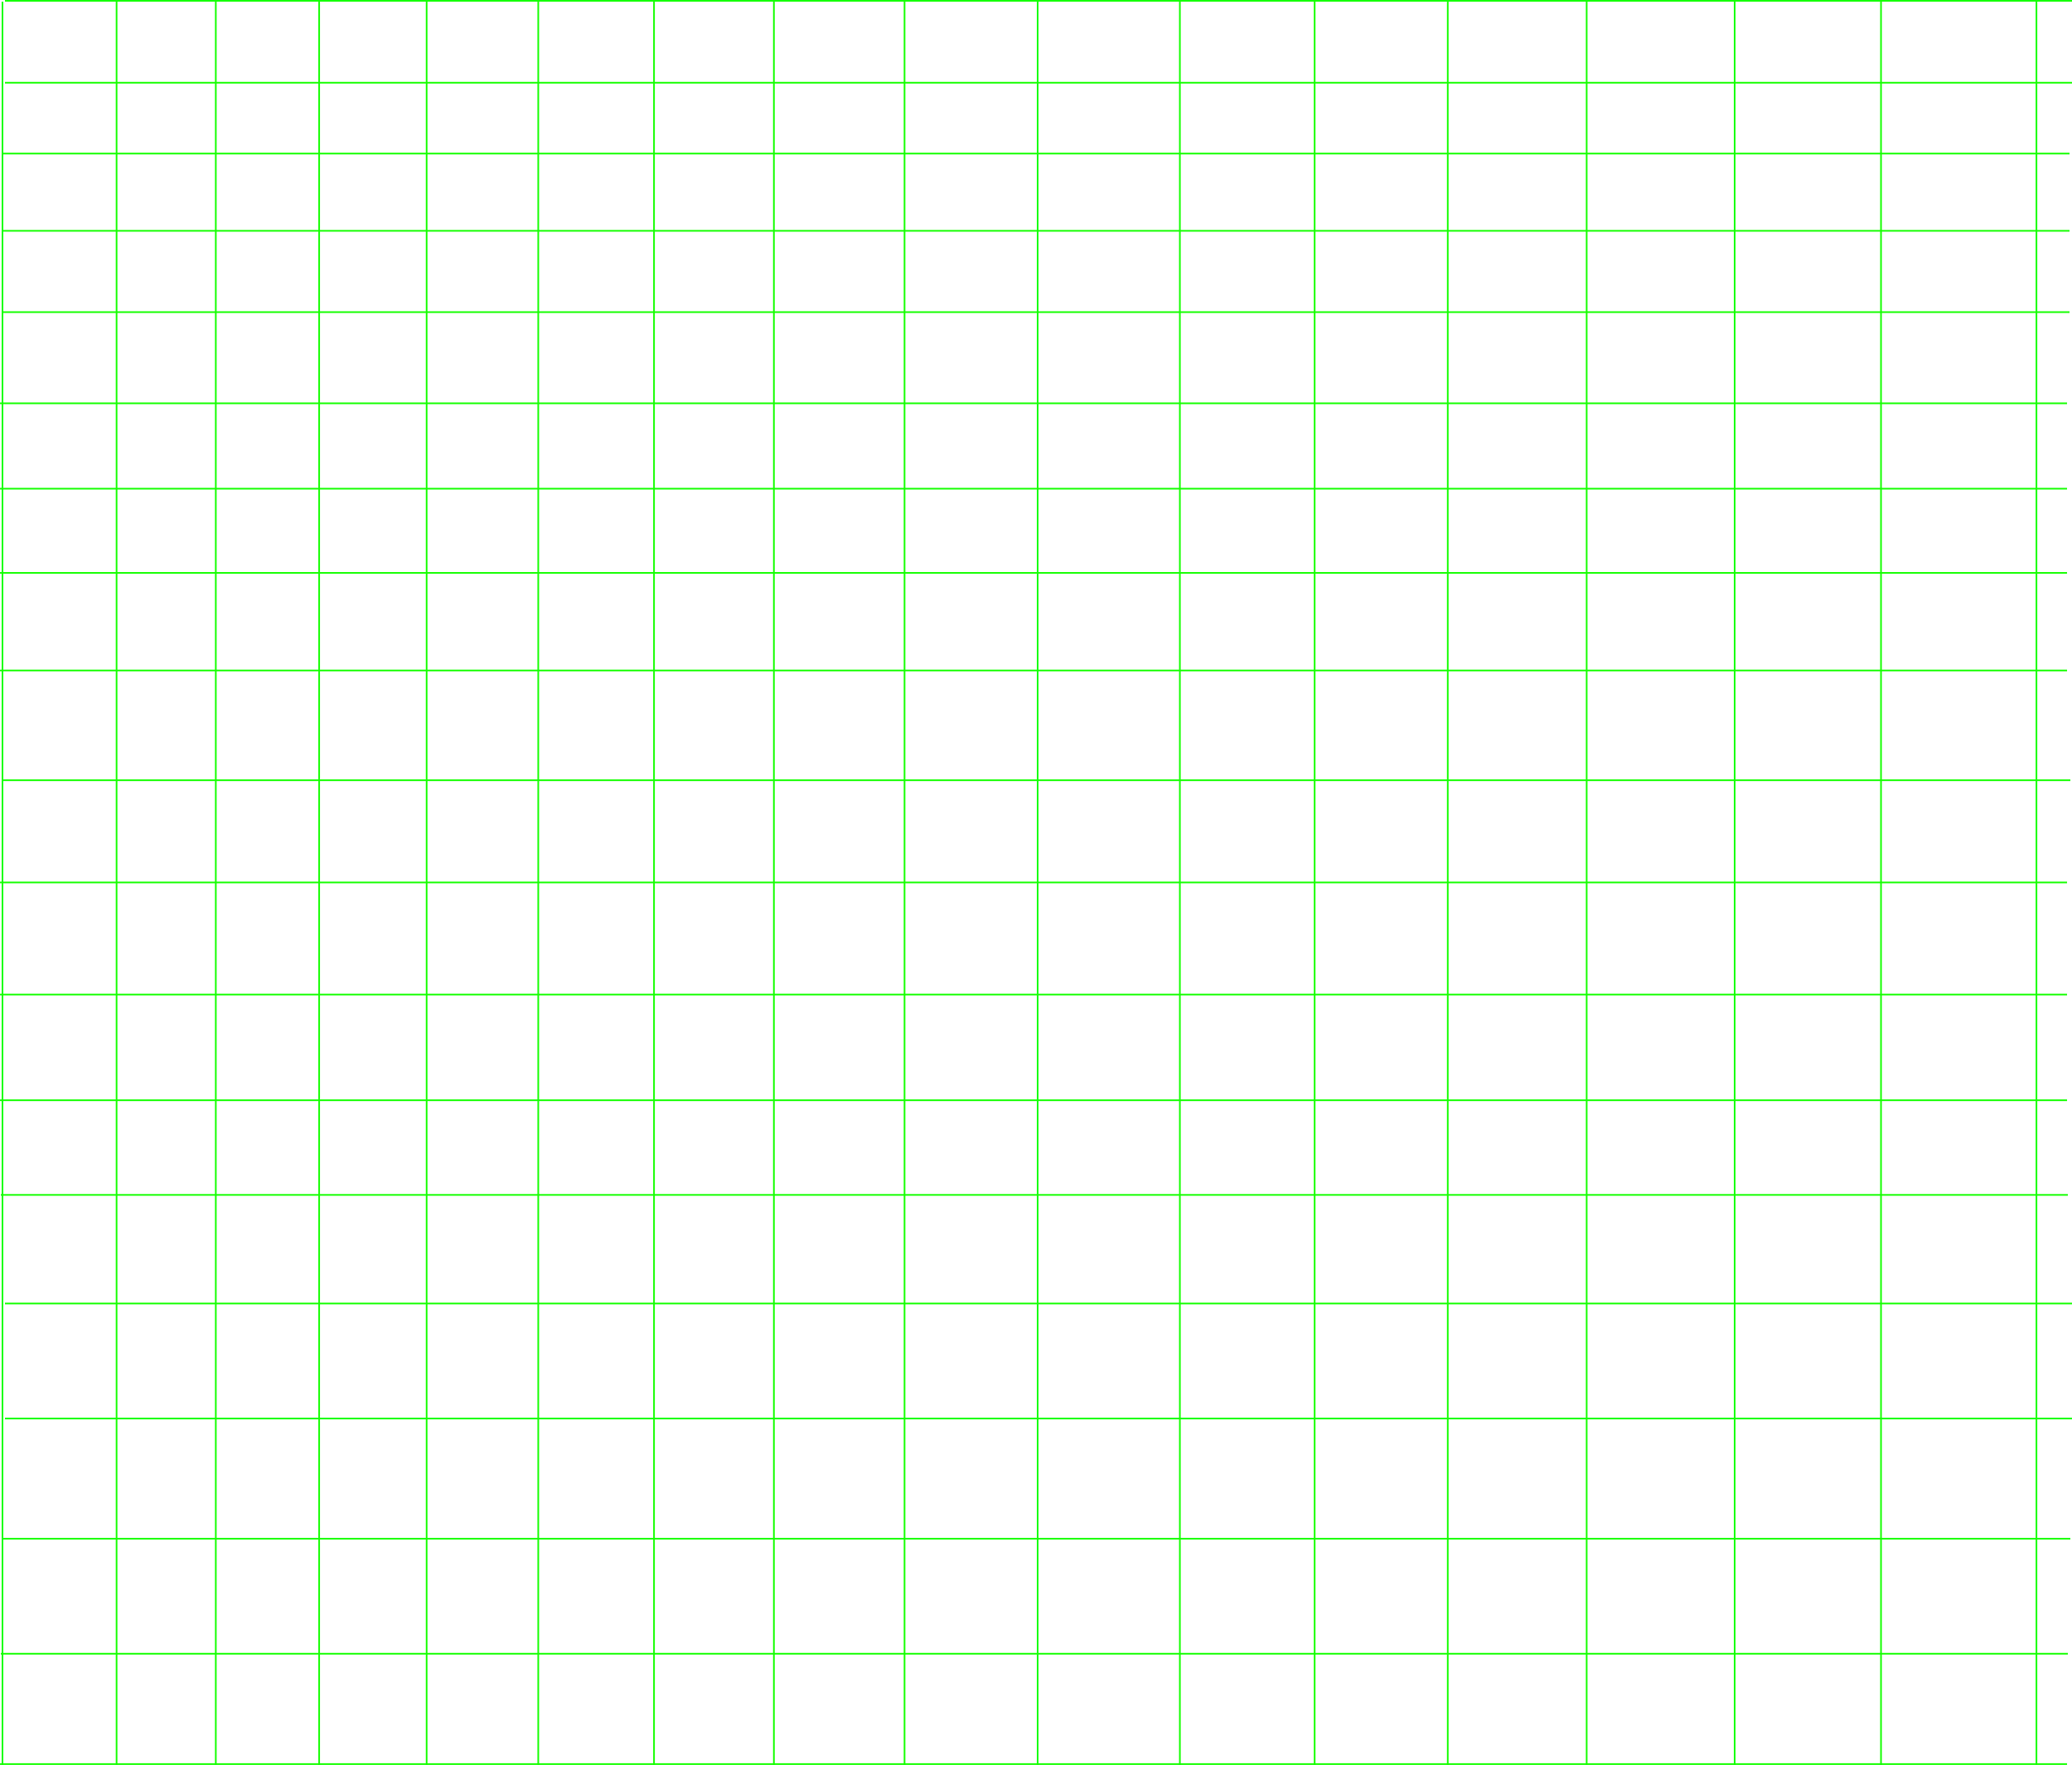 <?xml version="1.0" encoding="UTF-8"?> <svg xmlns="http://www.w3.org/2000/svg" width="2506" height="2134" viewBox="0 0 2506 2134" fill="none"> <line x1="4" y1="943.406" x2="2504" y2="943.406" stroke="#14FF00" stroke-width="2"></line> <line y1="1067" x2="2500" y2="1067" stroke="#14FF00" stroke-width="2"></line> <line y1="1202.53" x2="2500" y2="1202.53" stroke="#14FF00" stroke-width="2"></line> <line y1="1330.34" x2="2500" y2="1330.34" stroke="#14FF00" stroke-width="2"></line> <line x1="1" y1="1444.8" x2="2501" y2="1444.8" stroke="#14FF00" stroke-width="2"></line> <line x1="6" y1="1576.12" x2="2506" y2="1576.12" stroke="#14FF00" stroke-width="2"></line> <line x1="6" y1="1715.17" x2="2506" y2="1715.17" stroke="#14FF00" stroke-width="2"></line> <line x1="4" y1="1860.53" x2="2504" y2="1860.53" stroke="#14FF00" stroke-width="2"></line> <line x1="1" y1="1999.57" x2="2501" y2="1999.57" stroke="#14FF00" stroke-width="2"></line> <line y1="2133" x2="2500" y2="2133" stroke="#14FF00" stroke-width="2"></line> <line x1="141" y1="2134" x2="141" y2="2" stroke="#14FF00" stroke-width="2"></line> <line x1="261" y1="2134" x2="261" y2="2" stroke="#14FF00" stroke-width="2"></line> <line x1="386" y1="2134" x2="386" y2="2" stroke="#14FF00" stroke-width="2"></line> <line x1="516" y1="2134" x2="516" y2="2" stroke="#14FF00" stroke-width="2"></line> <line x1="651" y1="2134" x2="651" y2="2" stroke="#14FF00" stroke-width="2"></line> <line x1="791" y1="2134" x2="791" y2="2" stroke="#14FF00" stroke-width="2"></line> <line x1="936" y1="2134" x2="936" y2="2" stroke="#14FF00" stroke-width="2"></line> <line x1="1094" y1="2134" x2="1094" y2="2" stroke="#14FF00" stroke-width="2"></line> <line x1="1255" y1="2134" x2="1255" y2="2" stroke="#14FF00" stroke-width="2"></line> <line x1="1427" y1="2134" x2="1427" y2="2" stroke="#14FF00" stroke-width="2"></line> <line x1="1590" y1="2134" x2="1590" y2="2" stroke="#14FF00" stroke-width="2"></line> <line x1="1751" y1="2134" x2="1751" y2="2" stroke="#14FF00" stroke-width="2"></line> <line x1="1919" y1="2134" x2="1919" y2="2" stroke="#14FF00" stroke-width="2"></line> <line x1="2098" y1="2134" x2="2098" y2="2" stroke="#14FF00" stroke-width="2"></line> <line x1="2275" y1="2134" x2="2275" y2="2" stroke="#14FF00" stroke-width="2"></line> <line x1="2463" y1="2134" x2="2463" y2="2" stroke="#14FF00" stroke-width="2"></line> <line y1="590.883" x2="2500" y2="590.883" stroke="#14FF00" stroke-width="2"></line> <line y1="487.652" x2="2500" y2="487.652" stroke="#14FF00" stroke-width="2"></line> <line x1="3" y1="377.402" x2="2503" y2="377.402" stroke="#14FF00" stroke-width="2"></line> <line x1="3" y1="279.086" x2="2503" y2="279.086" stroke="#14FF00" stroke-width="2"></line> <line x1="3" y1="185.688" x2="2503" y2="185.688" stroke="#14FF00" stroke-width="2"></line> <line x1="6" y1="100.016" x2="2506" y2="100.016" stroke="#14FF00" stroke-width="2"></line> <line x1="6" y1="1" x2="2506" y2="1" stroke="#14FF00" stroke-width="2"></line> <line x1="3" y1="2134" x2="3" y2="2" stroke="#14FF00" stroke-width="2"></line> <line y1="692.707" x2="2500" y2="692.707" stroke="#14FF00" stroke-width="2"></line> <line y1="810.684" x2="2500" y2="810.684" stroke="#14FF00" stroke-width="2"></line> </svg> 